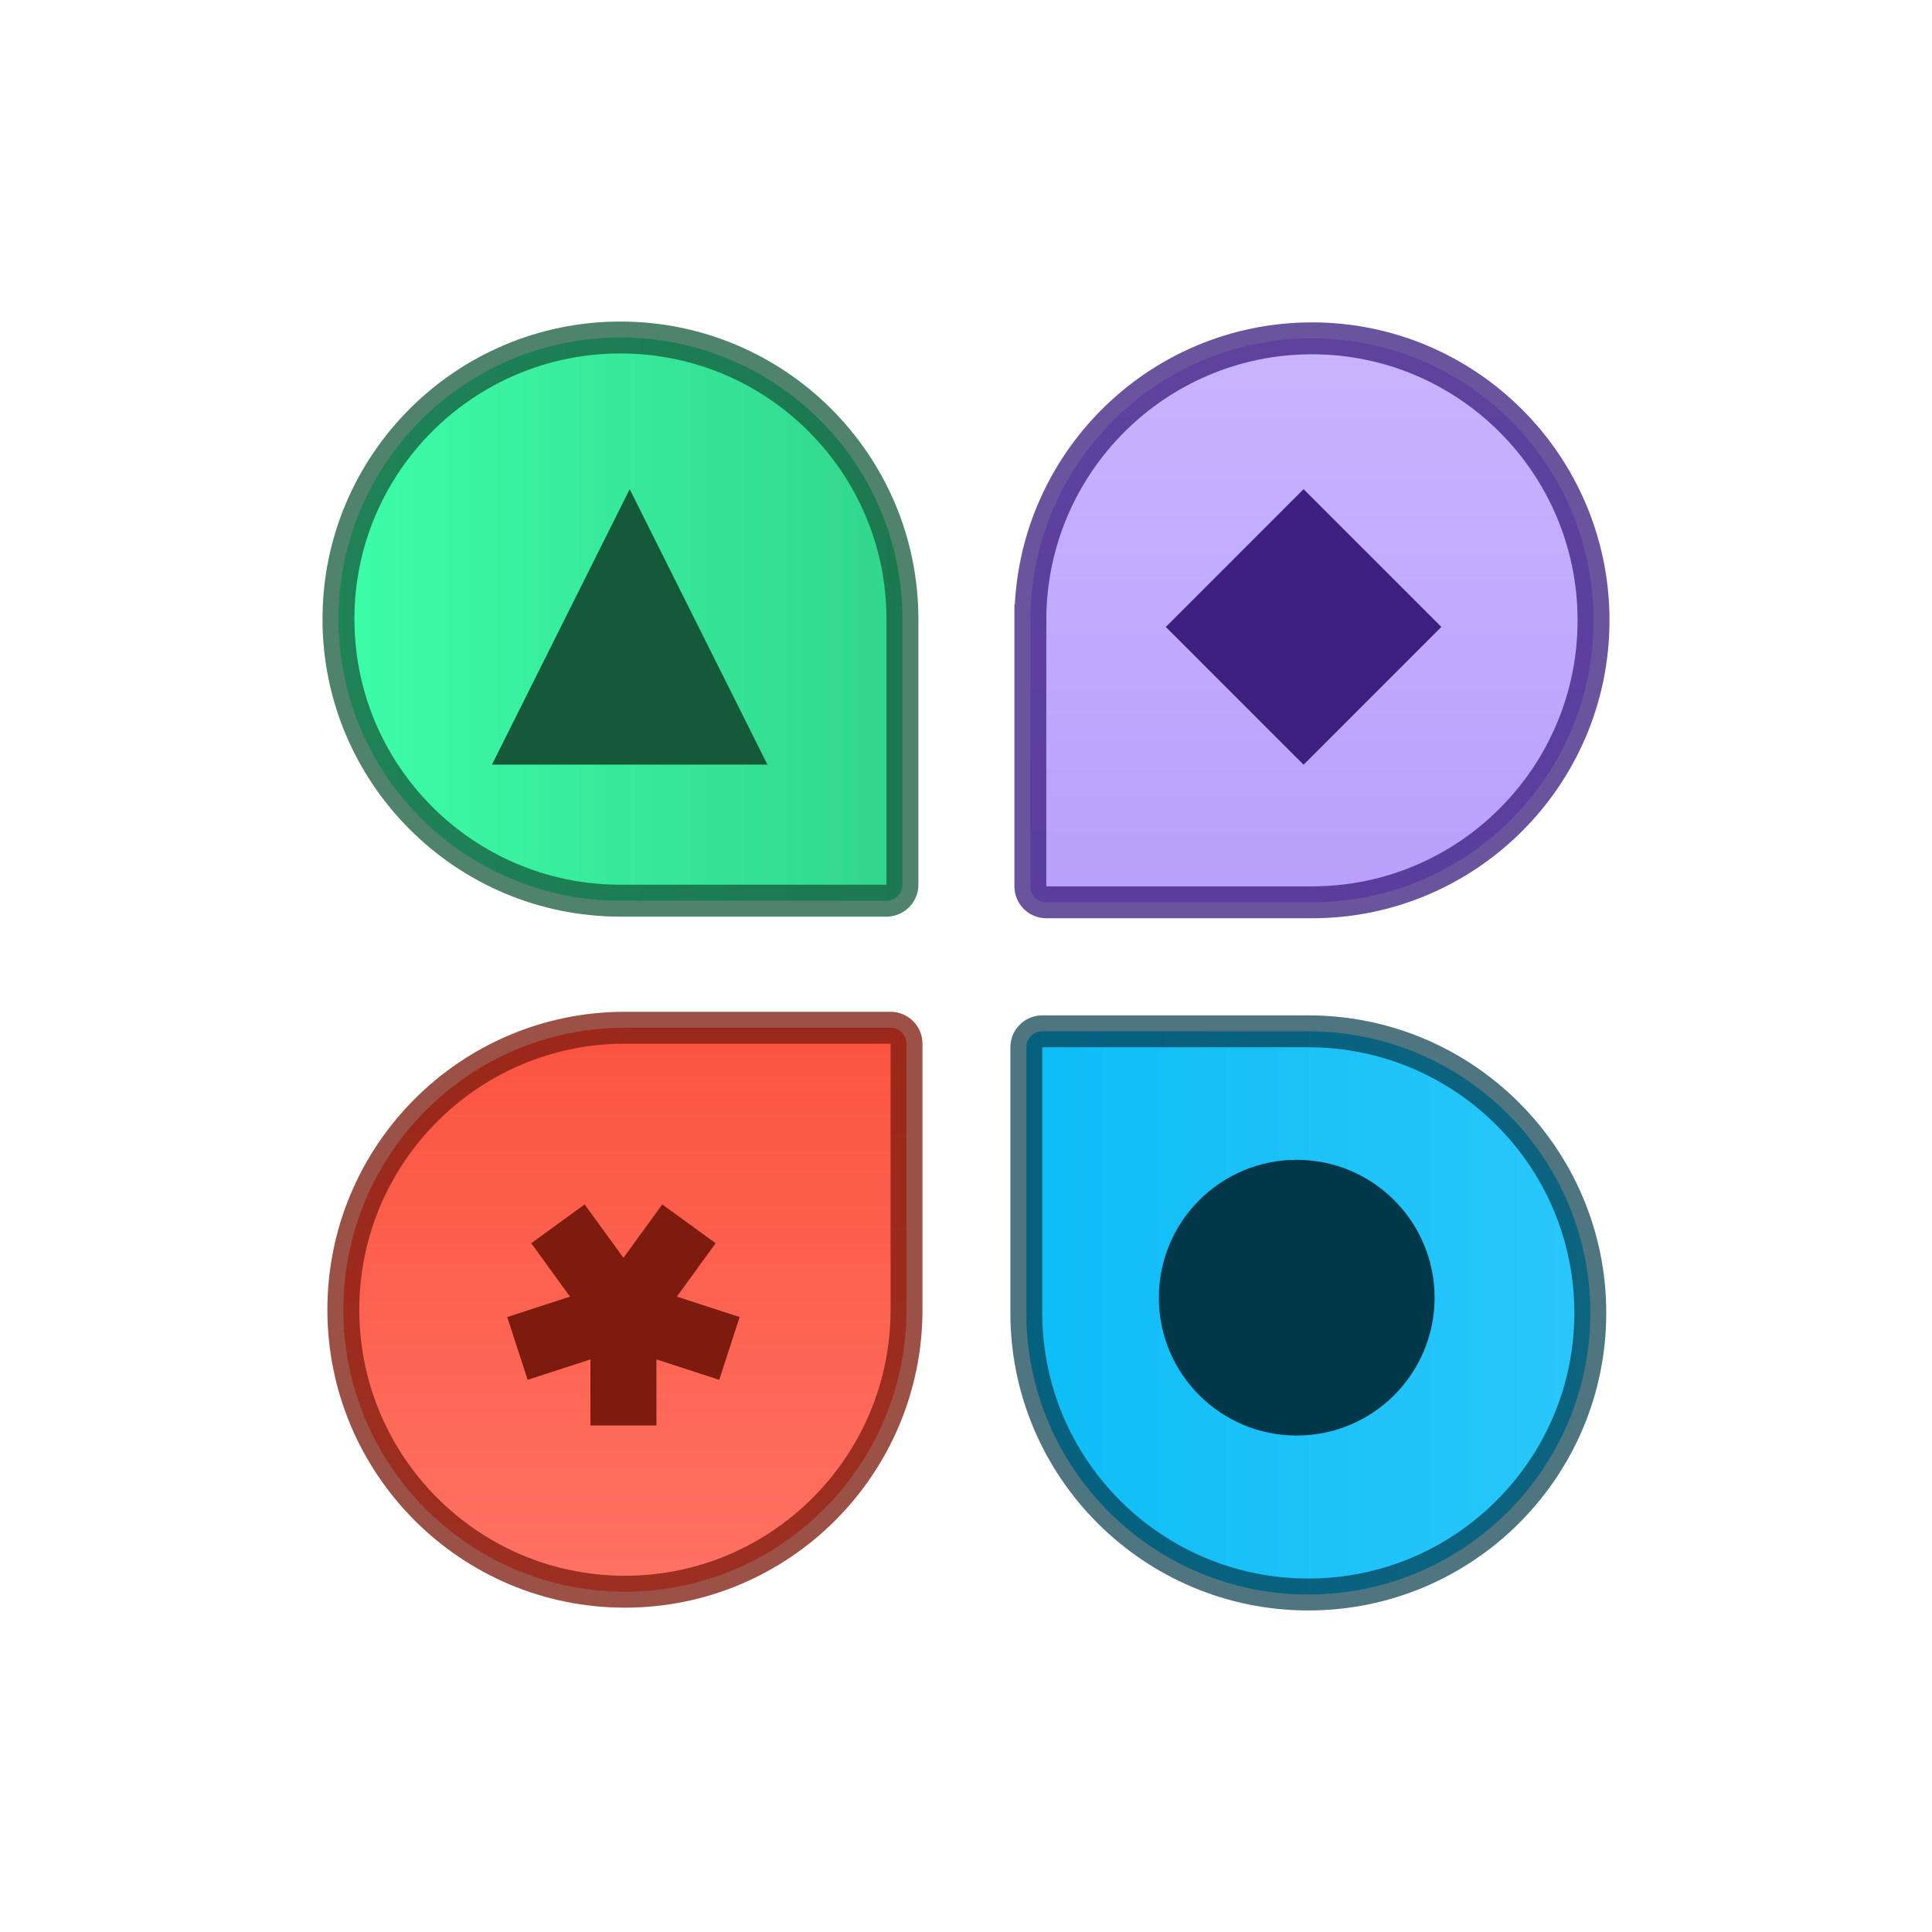 <?xml version="1.0" encoding="UTF-8" standalone="no"?><!DOCTYPE svg PUBLIC "-//W3C//DTD SVG 1.1//EN" "http://www.w3.org/Graphics/SVG/1.1/DTD/svg11.dtd"><svg width="100%" height="100%" viewBox="0 0 500 500" version="1.1" xmlns="http://www.w3.org/2000/svg" xmlns:xlink="http://www.w3.org/1999/xlink" xml:space="preserve" xmlns:serif="http://www.serif.com/" style="fill-rule:evenodd;clip-rule:evenodd;"><g><path d="M160.572,233.096c-40.287,0 -72.977,-32.654 -72.977,-72.875c-0,-40.221 32.69,-72.876 72.977,-72.876c40.287,0 72.977,32.655 72.977,72.876l-0,68.744c-0,2.282 -1.849,4.131 -4.131,4.131l-68.846,0Z" style="fill:url(#_Linear1);fill-rule:nonzero;stroke:#15593b;stroke-opacity:0.75;stroke-width:8.26px;"/><path d="M162.963,126.598l35.644,71.287l-71.288,-0l35.644,-71.287Z" style="fill:#15593b;"/><path d="M234.606,338.956c-0,40.287 -32.654,72.977 -72.875,72.977c-40.221,0 -72.876,-32.69 -72.876,-72.977c0,-40.287 32.655,-72.977 72.876,-72.977l68.744,0c2.282,0 4.131,1.849 4.131,4.131l-0,68.846Z" style="fill:url(#_Linear2);fill-rule:nonzero;stroke:#7d1b0e;stroke-opacity:0.76;stroke-width:8.26px;"/><path d="M171.388,311.704l13.822,10.042l-10.042,13.822l16.249,5.28l-5.28,16.249l-16.249,-5.28l-0,17.086l-17.085,-0l-0,-17.086l-16.249,5.28l-5.28,-16.249l16.249,-5.28l-10.042,-13.822l13.822,-10.042l10.042,13.822l10.043,-13.822Z" style="fill:#7d1b0e;"/><path d="M338.592,266.904c40.287,-0 72.977,32.654 72.977,72.875c0,40.221 -32.69,72.876 -72.977,72.876c-40.287,-0 -72.977,-32.655 -72.977,-72.876l0,-68.744c0,-2.282 1.85,-4.131 4.131,-4.131l68.846,-0Z" style="fill:url(#_Linear3);fill-rule:nonzero;stroke:#003849;stroke-opacity:0.69;stroke-width:8.26px;"/><circle cx="335.588" cy="335.841" r="35.68" style="fill:#003849;"/><path d="M266.654,160.539c0,-40.288 32.655,-72.978 72.876,-72.978c40.221,0 72.875,32.69 72.875,72.978c0,40.287 -32.654,72.977 -72.875,72.977l-68.745,-0c-2.281,-0 -4.131,-1.85 -4.131,-4.131l0,-68.846Z" style="fill:url(#_Linear4);fill-rule:nonzero;stroke:#3d1f80;stroke-opacity:0.76;stroke-width:8.26px;"/><path d="M337.366,126.598l35.653,35.652l-35.653,35.652l-35.652,-35.652l35.652,-35.652Z" style="fill:#3d1f80;"/></g><defs><linearGradient id="_Linear1" x1="0" y1="0" x2="1" y2="0" gradientUnits="userSpaceOnUse" gradientTransform="matrix(-154.216,1.85045e-14,-1.85045e-14,-154.216,237.68,160.221)"><stop offset="0" style="stop-color:#31d48c;stop-opacity:1"/><stop offset="1" style="stop-color:#3dffa9;stop-opacity:1"/></linearGradient><linearGradient id="_Linear2" x1="0" y1="0" x2="1" y2="0" gradientUnits="userSpaceOnUse" gradientTransform="matrix(9.443e-15,154.216,-154.216,9.443e-15,161.731,261.848)"><stop offset="0" style="stop-color:#fb5340;stop-opacity:1"/><stop offset="1" style="stop-color:#ff7363;stop-opacity:1"/></linearGradient><linearGradient id="_Linear3" x1="0" y1="0" x2="1" y2="0" gradientUnits="userSpaceOnUse" gradientTransform="matrix(154.216,-3.81507e-16,3.81507e-16,154.216,261.484,339.779)"><stop offset="0" style="stop-color:#0dbdf6;stop-opacity:1"/><stop offset="1" style="stop-color:#2ac7fa;stop-opacity:1"/></linearGradient><linearGradient id="_Linear4" x1="0" y1="0" x2="1" y2="0" gradientUnits="userSpaceOnUse" gradientTransform="matrix(9.58613e-15,-154.216,154.216,9.58613e-15,339.53,237.646)"><stop offset="0" style="stop-color:#b89ffc;stop-opacity:1"/><stop offset="1" style="stop-color:#c9b5ff;stop-opacity:1"/></linearGradient></defs></svg>